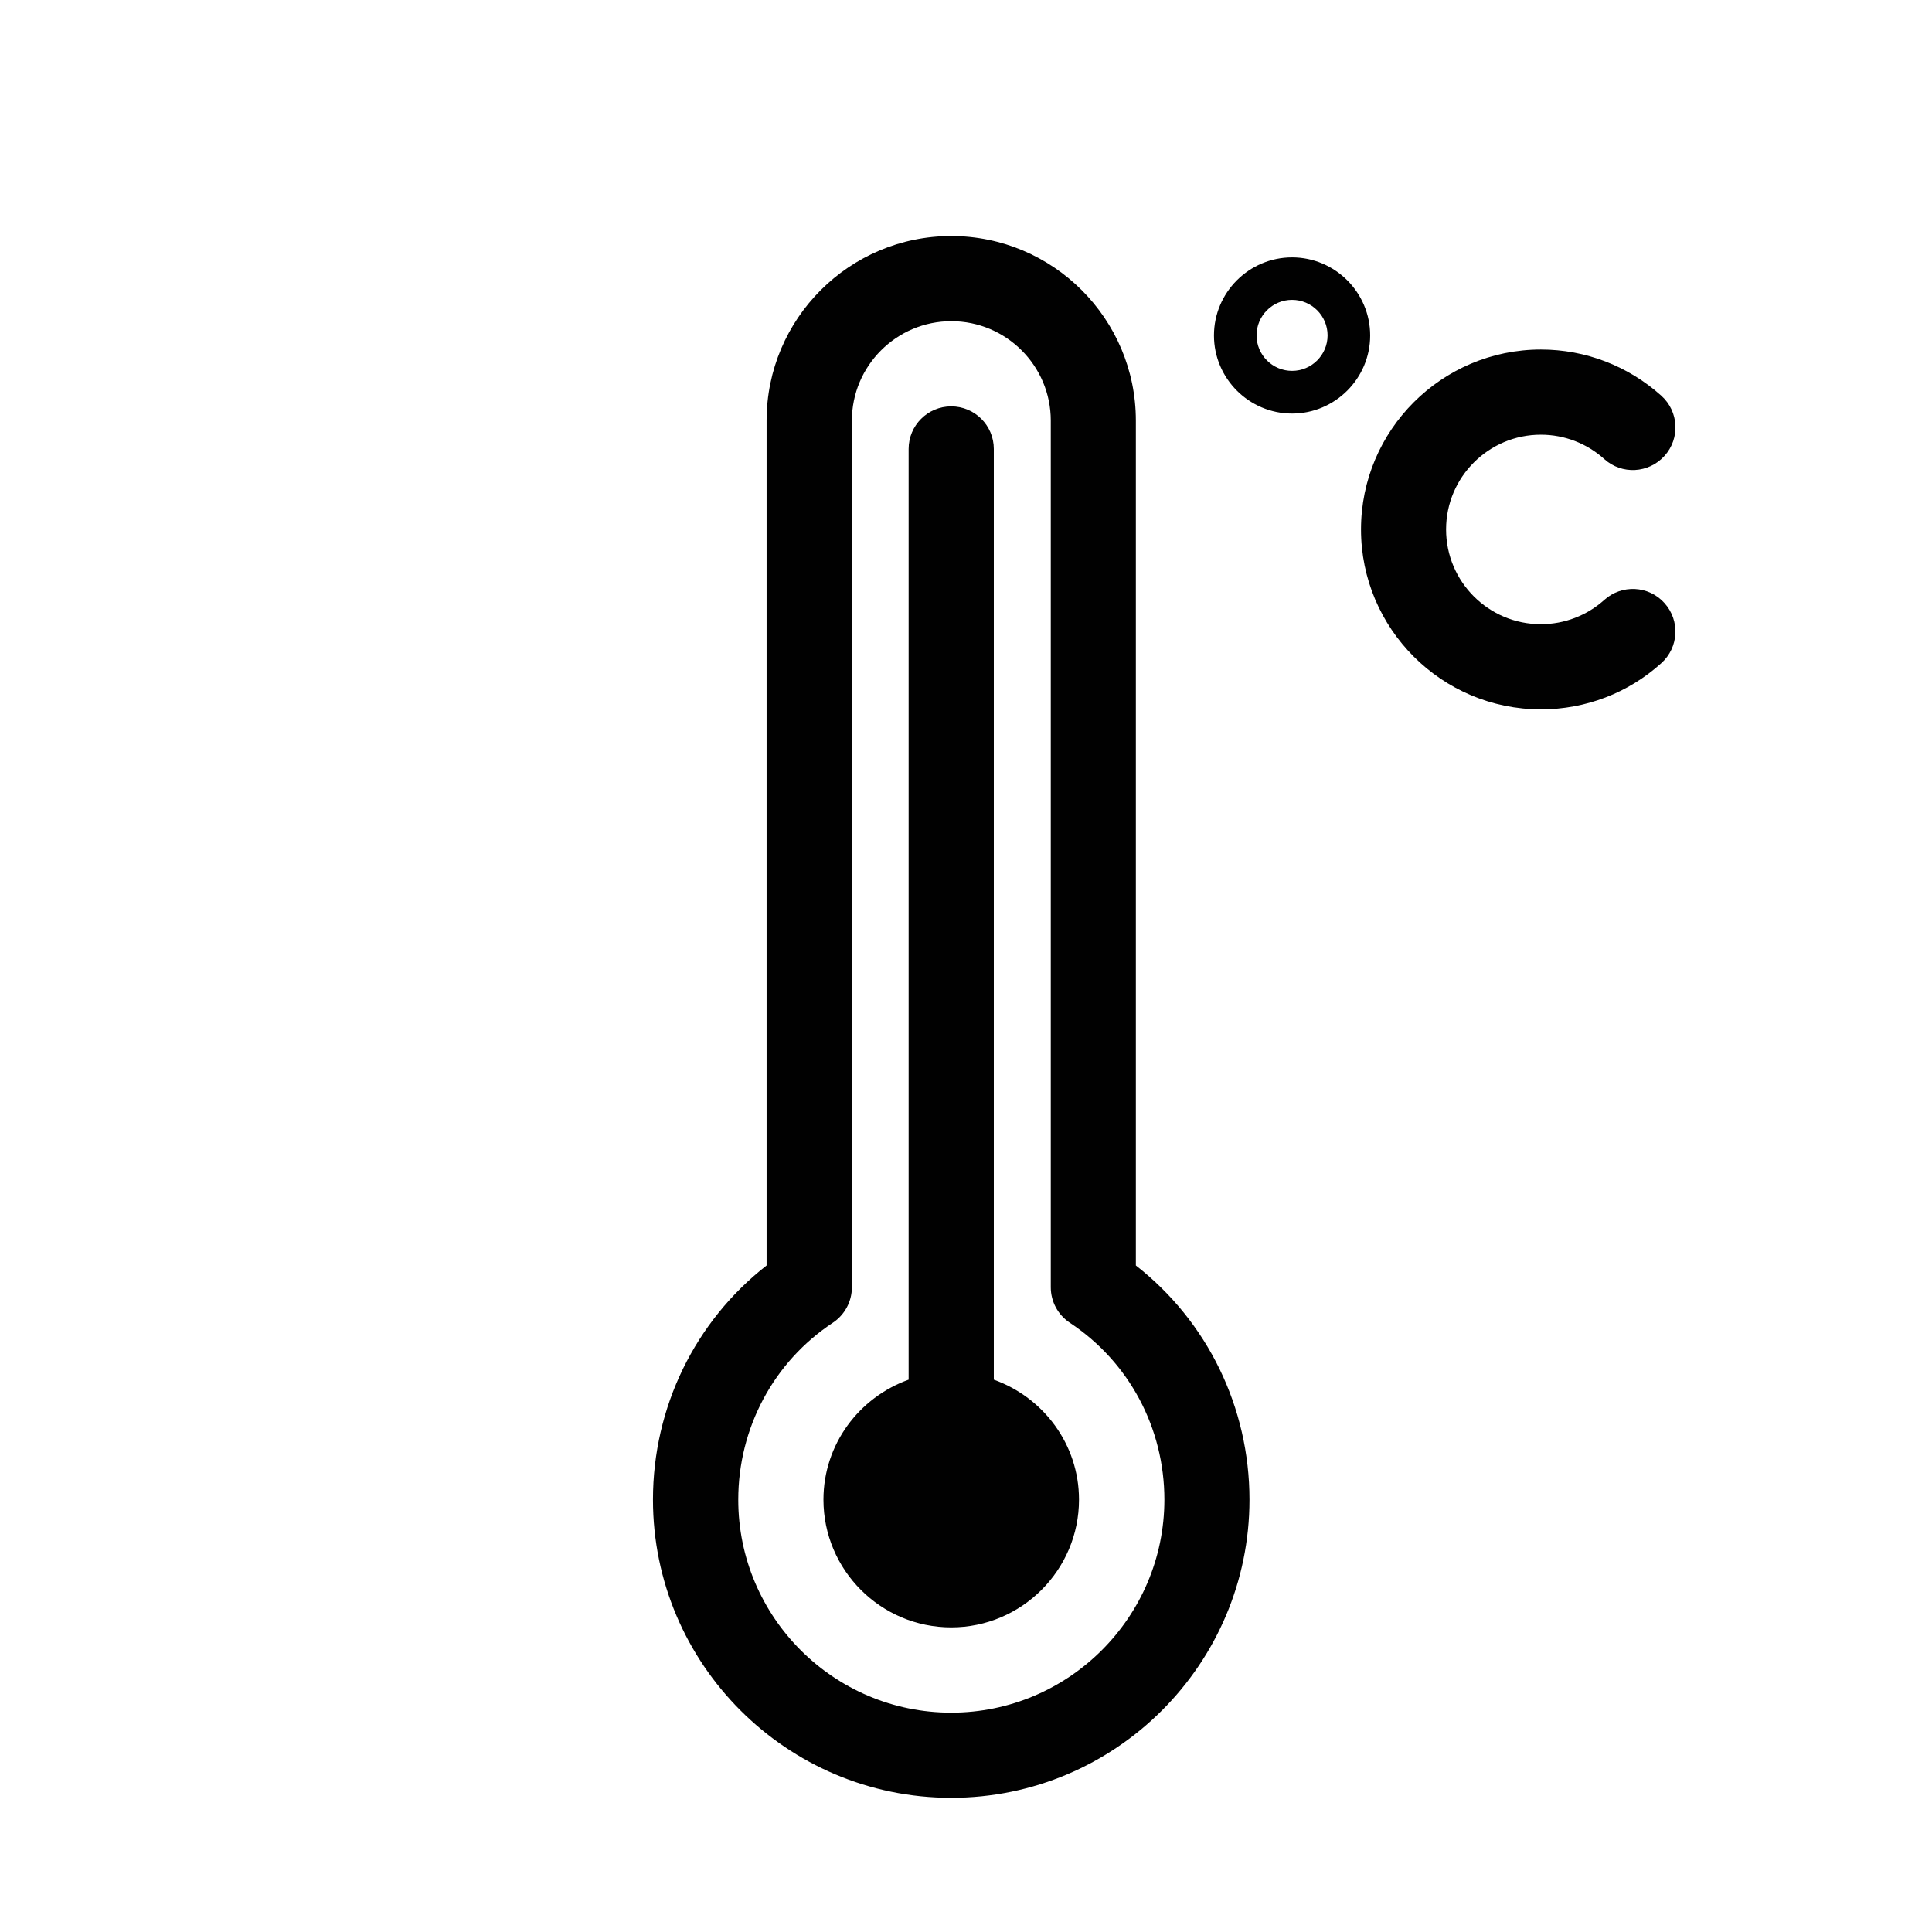<svg version="1.2" preserveAspectRatio="xMidYMid meet" height="2048" viewBox="0 0 1536 1536" zoomAndPan="magnify" width="2048" xmlns:xlink="http://www.w3.org/1999/xlink" xmlns="http://www.w3.org/2000/svg"><defs><clipPath id="fc778a3e49"><path d="M 519.133 187.492 L 1333 187.492 L 1333 1429.492 L 519.133 1429.492 Z M 519.133 187.492"></path></clipPath></defs><g id="c4e6c529f5"><g clip-path="url(#fc778a3e49)" clip-rule="nonzero"><path d="M 903.043 1006.086 L 903.043 334.422 C 903.043 253.469 837.223 187.66 756.25 187.66 C 675.281 187.66 609.461 253.469 609.461 334.422 L 609.461 1006.086 C 552.582 1050.539 519.133 1118.828 519.133 1192.254 C 519.133 1322.961 625.52 1429.328 756.25 1429.328 C 886.98 1429.328 993.367 1322.961 993.367 1192.254 C 993.367 1118.828 959.922 1050.539 903.043 1006.086 Z M 756.25 1361.617 C 662.859 1361.617 586.941 1285.629 586.941 1192.336 C 586.941 1135.383 615.008 1082.82 662.031 1051.695 C 671.555 1045.406 677.266 1034.809 677.266 1023.469 L 677.266 334.422 C 677.266 290.883 712.703 255.371 756.332 255.371 C 799.965 255.371 835.402 290.801 835.402 334.422 L 835.402 1023.469 C 835.402 1034.809 841.113 1045.406 850.633 1051.695 C 897.66 1082.82 925.727 1135.301 925.727 1192.336 C 925.645 1285.629 849.641 1361.617 756.25 1361.617 Z M 857.836 1192.254 C 857.836 1248.211 812.219 1293.82 756.25 1293.82 C 700.199 1293.82 654.664 1248.211 654.664 1192.254 C 654.664 1148.215 683.062 1110.965 722.387 1096.895 L 722.387 356.938 C 722.387 338.23 737.539 323.082 756.25 323.082 C 774.961 323.082 790.113 338.23 790.113 356.938 L 790.113 1096.895 C 829.438 1110.965 857.836 1148.215 857.836 1192.254 Z M 1323.297 479.449 C 1335.801 493.359 1334.723 514.715 1320.812 527.215 C 1294.57 550.973 1260.539 563.969 1225.105 563.969 C 1146.203 563.969 1082.039 499.816 1082.039 420.926 C 1082.039 342.039 1146.203 277.887 1225.105 277.887 C 1260.543 277.887 1294.484 290.965 1320.812 314.641 C 1334.723 327.141 1335.883 348.578 1323.297 362.484 C 1310.715 376.391 1289.352 377.551 1275.445 364.969 C 1261.617 352.469 1243.652 345.598 1225.023 345.598 C 1183.461 345.598 1149.68 379.371 1149.68 420.926 C 1149.68 462.48 1183.461 496.254 1225.023 496.254 C 1243.734 496.254 1261.617 489.383 1275.445 476.969 C 1289.27 464.469 1310.797 465.461 1323.297 479.449 Z M 1027.23 204.629 C 993.039 204.629 965.137 232.523 965.137 266.711 C 965.137 300.898 993.039 328.793 1027.23 328.793 C 1061.426 328.793 1089.324 300.898 1089.324 266.711 C 1089.324 232.523 1061.426 204.629 1027.23 204.629 Z M 1027.23 294.855 C 1011.668 294.855 999 282.191 999 266.629 C 999 251.066 1011.668 238.402 1027.23 238.402 C 1042.797 238.402 1055.465 251.066 1055.465 266.629 C 1055.465 282.191 1042.797 294.855 1027.23 294.855 Z M 1027.23 294.855" style="stroke:none;fill-rule:nonzero;fill:#010101;fill-opacity:1;"></path></g></g></svg>